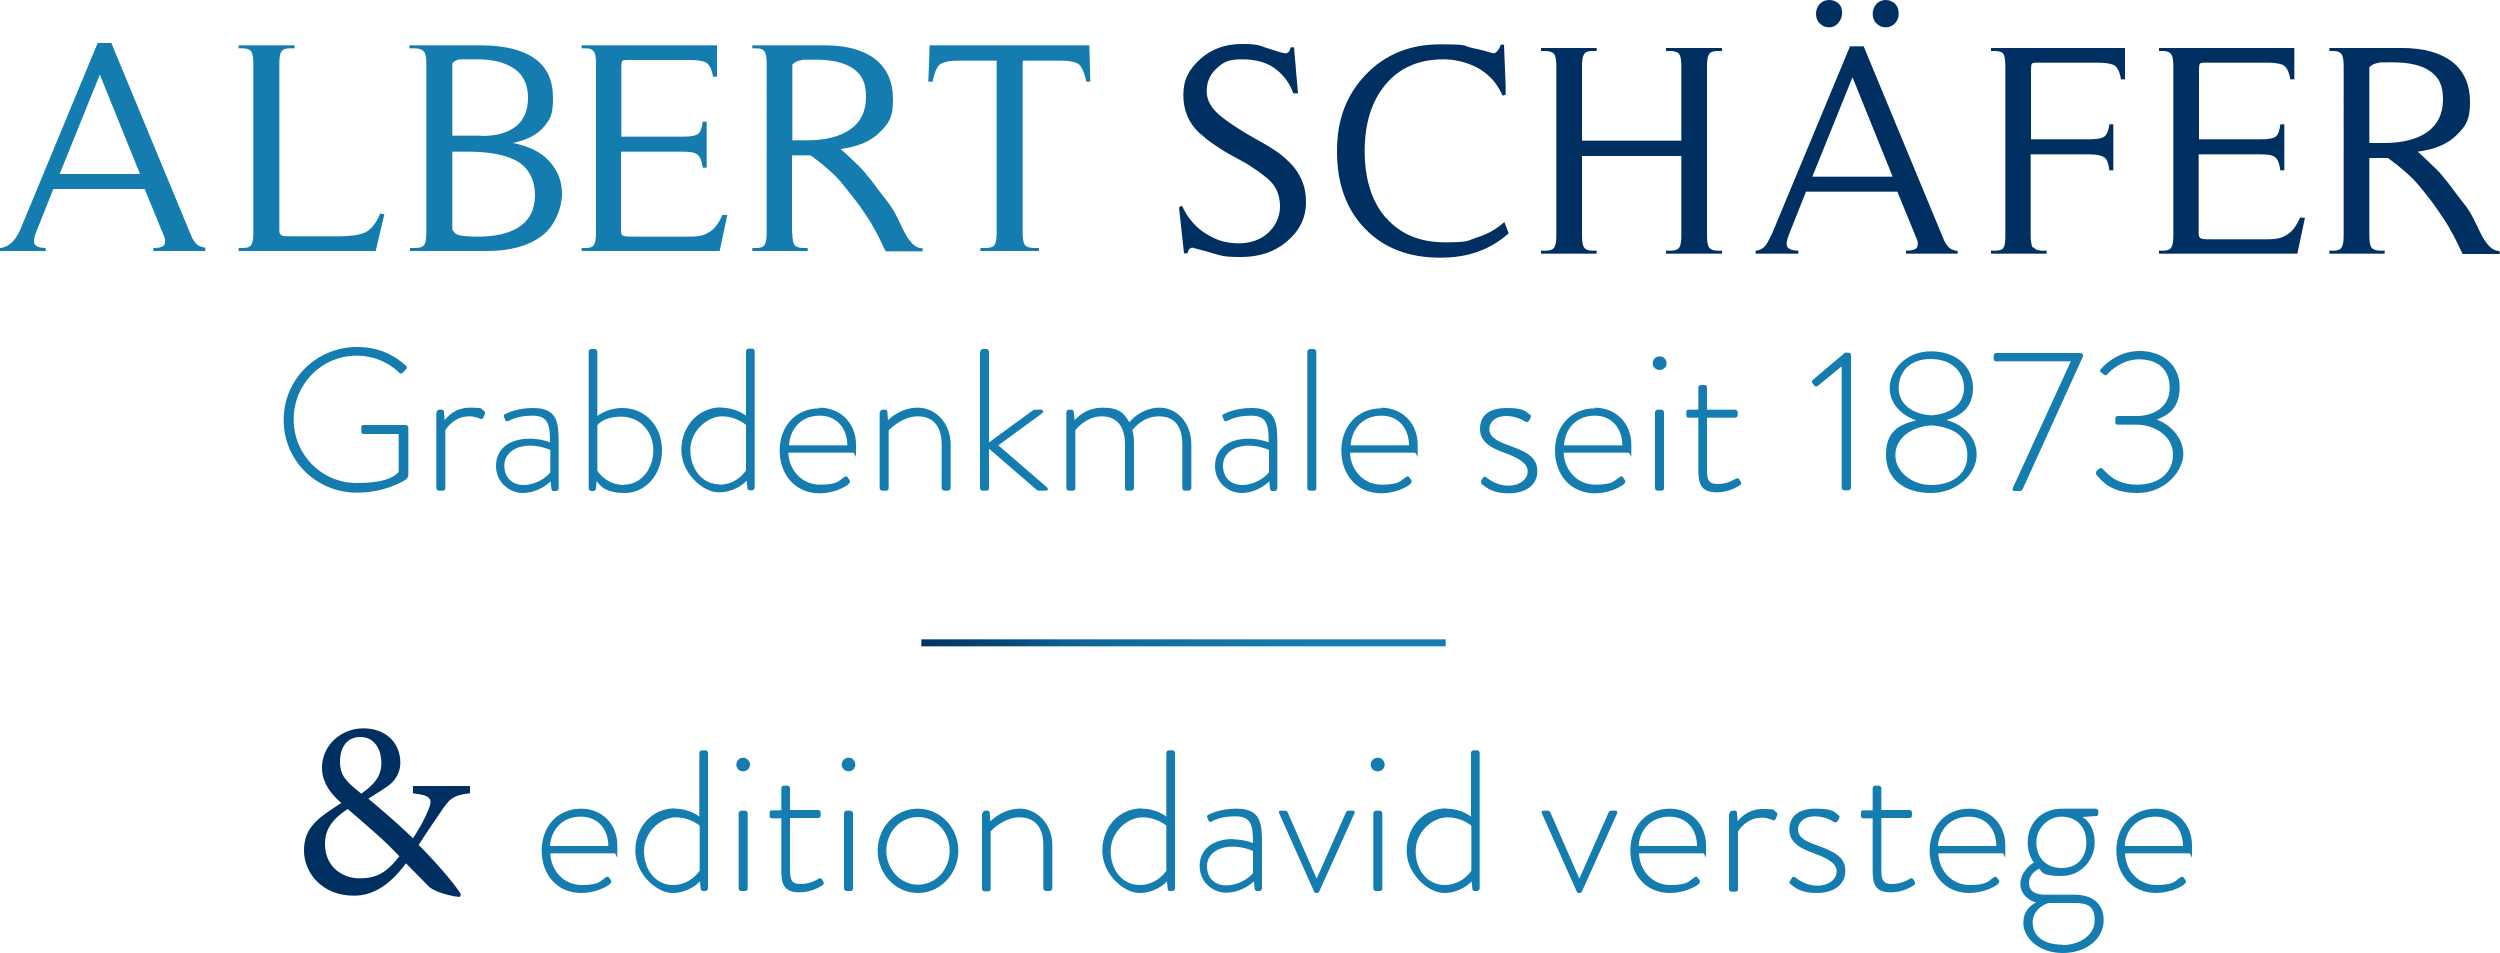 <?xml version="1.0" encoding="UTF-8"?>
<svg id="Ebene_1" xmlns="http://www.w3.org/2000/svg" xmlns:xlink="http://www.w3.org/1999/xlink" version="1.1" viewBox="0 0 750 286">
  <!-- Generator: Adobe Illustrator 29.6.0, SVG Export Plug-In . SVG Version: 2.1.1 Build 207)  -->
  <defs>
    <style>
      .st0 {
        fill: none;
      }

      .st1 {
        fill: url(#Unbenannter_Verlauf_2);
      }

      .st2 {
        fill: #147cae;
      }

      .st3 {
        clip-path: url(#clippath-1);
      }

      .st4 {
        clip-path: url(#clippath-2);
      }

      .st5 {
        clip-path: url(#clippath);
      }

      .st6 {
        fill: #002f62;
      }
    </style>
    <clipPath id="clippath">
      <rect class="st0" width="750" height="286"/>
    </clipPath>
    <clipPath id="clippath-1">
      <rect class="st0" x="276.4" y="191.8" width="157.3" height="2.1"/>
    </clipPath>
    <linearGradient id="Unbenannter_Verlauf_2" data-name="Unbenannter Verlauf 2" x1="-43.6" y1="443.3" x2="-42.1" y2="443.3" gradientTransform="translate(4808.8 46280.6) scale(104 -104)" gradientUnits="userSpaceOnUse">
      <stop offset="0" stop-color="#003062"/>
      <stop offset="0" stop-color="#003163"/>
      <stop offset=".2" stop-color="#074c7e"/>
      <stop offset=".3" stop-color="#0d6293"/>
      <stop offset=".5" stop-color="#1171a2"/>
      <stop offset=".7" stop-color="#147aab"/>
      <stop offset="1" stop-color="#157dae"/>
    </linearGradient>
    <clipPath id="clippath-2">
      <rect class="st0" width="750" height="286"/>
    </clipPath>
  </defs>
  <g class="st5">
    <path class="st2" d="M61.5,75.3h-15.5v-.9c1.5,0,2.5-.2,3.1-.7.2-.2.4-.6.4-1.1.1-.5,0-1.2-.4-2l-5.7-13.9h-27.4l-5.1,12.8c-.5,1.3-.7,2.2-.7,2.8s.1.9.4,1.2c.6.6,1.6.9,3.1.9v.9H0v-.9c1.3-.1,2.5-.7,3.5-1.6,1-1,1.8-2.2,2.5-3.7L29.3,12.9h4.1l24.2,58.4c.7,1.3,1.4,2.1,2,2.4.6.3,1.2.5,2,.6v.9ZM29.9,22.5l-12,29.7h24.1l-12-29.7Z"/>
    <path class="st2" d="M83.8,69.2c0,.9.3,1.3.9,1.5.6.2,1.8.2,3.6.2h13.3c3.5,0,6.1-.4,7.8-1.1,1.8-.8,3.4-2.7,4.7-5.8l1.2.3-2.6,11h-41.1v-.9h1.3c1.3,0,2.1-.3,2.5-1,.4-.6.6-1.8.6-3.5V19c0-1.7-.2-2.9-.6-3.5-.4-.6-1.2-1-2.5-1h-1.3v-.9h16.8v.9h-1.4c-1.3,0-2.2.3-2.6,1-.4.6-.6,1.8-.6,3.5v50.2Z"/>
    <path class="st2" d="M123,75.3v-.9h1.5c1.5,0,2.4-.3,2.8-1,.4-.6.6-1.8.6-3.5V19c0-1.7-.2-2.9-.7-3.5-.5-.6-1.4-1-2.9-1h-1.5v-.9h21.4c7,0,12.4,1.3,16.1,3.9,3.8,2.6,5.6,6.6,5.6,11.9s-.9,6.4-2.8,8.7c-1.9,2.3-5,3.9-9.3,4.8,4.8.9,8.5,2.7,11,5.5,2.5,2.7,3.8,6,3.8,9.8s-2,9.6-6.1,12.6c-4,3-9.5,4.5-16.5,4.5h-23.2ZM135.7,68.9c.5.9,1.2,1.5,2.2,1.7,1,.2,2.7.4,5.3.4,5.5,0,9.8-1,12.8-3.1,3-2.1,4.5-5.2,4.5-9.4s-1.7-7.9-5.1-10c-3.4-2-8.4-3-15-3h-4.7v23.5ZM144.5,40.8c4.4,0,7.9-1,10.3-2.9,2.4-1.9,3.6-4.8,3.6-8.6s-1.3-6.7-4-8.6c-2.7-1.9-6.4-2.9-11.1-2.9s-3.9,0-5,0c-1.1,0-2,.5-2.6,1.2v21.7h8.7Z"/>
    <path class="st2" d="M174.5,75.3v-.9h1.3c1.2,0,2-.3,2.4-1,.4-.6.6-1.8.6-3.5V19c0-1.7-.2-2.9-.6-3.5-.4-.6-1.2-1-2.4-1h-1.3v-.9h40.6v9.4c0,0-1.2,0-1.2,0-.4-2.4-1.2-3.9-2.4-4.4-1.1-.4-2.6-.6-4.7-.6h-18.4c-1.1,0-1.7.1-1.8.4-.1.2-.2.8-.2,1.7v20.9h18.5c2.4,0,3.9-.3,4.6-.9.7-.6,1.1-1.8,1.3-3.6h1.2v13.8h-1.2c-.1-.9-.3-1.7-.5-2.3-.2-.6-.5-1.1-.9-1.5-.4-.4-1-.6-1.7-.8-.8-.1-1.7-.2-2.9-.2h-18.5v23.8c0,.9.3,1.4.9,1.5.6.2,1.8.2,3.6.2h15c1.5,0,2.7,0,3.8-.2,1.1-.1,2-.5,2.9-1,.9-.5,1.6-1.1,2.3-2,.7-.8,1.3-1.9,1.9-3.3h1.5l-2.3,10.8h-41.6Z"/>
    <path class="st2" d="M237.7,69.9c0,1.7.2,2.9.6,3.5.4.6,1.3,1,2.7,1h1.3v.9h-16.6v-.9h1.3c1.2,0,2-.3,2.4-1,.4-.6.6-1.8.6-3.5V19c0-1.7-.2-2.9-.6-3.5-.4-.6-1.2-1-2.4-1h-1.3v-.9h21.8c6.4,0,11.5,1.4,15,4.1,3.6,2.8,5.4,6.8,5.4,12.2s-1.3,7.1-3.9,9.7c-2.6,2.7-6.5,4.4-11.8,5.1,1.8,1.6,3.3,3,4.7,4.4,1.4,1.3,2.5,2.5,3.3,3.6.9,1,1.8,2.2,2.8,3.6,1,1.3,2.2,2.8,3.4,4.4,1,1.3,1.9,2.8,2.7,4.4.8,1.6,1.5,3.1,2.2,4.5.7,1.4,1.5,2.5,2.4,3.5.9.9,1.9,1.4,3.1,1.4v.9h-11.1c-.7-1.3-1.2-2.5-1.7-3.5-.5-1-1-2.1-1.7-3.2-.6-1.2-1.2-2.2-1.8-3.1-1.5-2.3-3-4.5-4.7-6.6-1.6-2.1-2.9-3.6-3.8-4.7-1.8-2.1-4.7-4.7-8.8-7.7h-5.6v23.5ZM242.1,42.1c5.5,0,9.9-1.1,13-3.3,3.2-2.2,4.7-5.5,4.7-9.8s-1.3-6.6-3.8-8.4c-2.6-1.8-6.3-2.7-11.3-2.7s-3.5,0-4.5.2c-1.1.2-1.9.6-2.5,1.3v22.7h4.4Z"/>
    <path class="st2" d="M307.4,73.4c.4.6,1.4,1,2.8,1h1.5v.9h-17.6v-.9h1.5c1.5,0,2.4-.3,2.8-1,.4-.6.6-1.8.6-3.5V18.2h-12c-1.8,0-3.3.3-4.5.8-1.2.5-2.1,2.3-2.7,5.5h-1.3l.4-10.9h47.9l.3,10.9h-1.2c-.7-3.2-1.6-5-2.7-5.5-1.1-.5-2.6-.8-4.6-.8h-11.8v51.7c0,1.7.2,2.9.6,3.5"/>
    <path class="st6" d="M386.1,72.4c-3.7,3.2-8.3,4.7-13.8,4.7s-5.7-.4-8.4-1.1c-1.4-.4-2.6-.8-3.6-1-1-.3-1.8-.5-2.5-.7-.6,0-1,.3-1.2.7-.2.4-.3.7-.3,1h-1.1l-1.5-13.8.9-.5c.7,1.5,1.5,3,2.6,4.3,1.1,1.4,2.3,2.6,3.8,3.6,1.5,1,3.1,1.9,4.8,2.5,1.8.6,3.7.9,5.8.9s3.4-.3,4.9-.8c1.5-.5,2.8-1.3,3.9-2.3,1.1-1,2-2.2,2.6-3.5.6-1.3,1-2.8,1-4.4,0-3.5-1.2-6.3-3.7-8.4-1.2-1-2.6-2.1-4.2-3.1-1.5-1.1-3.3-2.1-5.2-3.1-2.3-1.2-4.3-2.4-6.2-3.7-1.9-1.2-3.5-2.6-5.1-4-3-2.9-4.6-6.6-4.6-11.2s1.7-7.7,5.1-10.8c3.3-3,7.5-4.5,12.4-4.5s5.1.4,7.5,1.2c1.2.4,2.3.7,3.2,1,.9.3,1.7.5,2.3.6.7,0,1.1-.3,1.3-.7.2-.4.3-.7.4-1.1h1l1.2,13.8h-1.4c-1-2.8-2.7-5.3-5.2-7.2-2.5-2-5.9-3-10.2-3s-5.6.9-7.6,2.7c-2,1.8-3,4.1-3,6.9s1.5,5.3,4.5,7.7c2.9,2.2,6.4,4.5,10.4,6.7l-.6-.3c2.5,1.3,4.7,2.6,6.6,3.9,1.9,1.3,3.5,2.8,4.9,4.3,1.3,1.5,2.3,3.2,3,5,.7,1.8,1,3.8,1,6,0,4.6-1.9,8.5-5.7,11.7"/>
    <path class="st6" d="M415.8,65.3c4.2,4.9,10.1,7.4,17.7,7.4s6.5-.5,9.7-1.5c3.2-1,5.9-2.6,8.1-4.6l1.3,3.4c-2.9,2.6-6.1,4.4-9.5,5.6-3.4,1.2-7.1,1.7-11.1,1.7-9.4,0-16.9-2.9-22.5-8.7-5.6-5.8-8.4-13.5-8.4-23.2s2.9-17,8.7-23.1c5.8-6,13.2-9,22.2-9s6.6.4,9.7,1.1c1.5.3,2.8.6,3.8.9,1,.3,1.8.5,2.5.7.5,0,.9-.3,1.4-.9.4-.6.7-1.1.8-1.7h1l.5,12.4v2.6c0,0-.9.3-.9.3-1-2.1-2.1-3.9-3.4-5.2-1.3-1.3-2.7-2.4-4.4-3.3-1.6-.8-3.2-1.4-4.9-1.8-1.7-.4-3.4-.6-5.1-.6-7.3,0-13.1,2.5-17.3,7.5-4.2,5-6.3,11.7-6.3,20s2.1,15.2,6.4,20.1"/>
    <path class="st6" d="M466.3,16.3c-.4-.6-1.3-1-2.7-1h-1.3v-.9h16.7v.9h-1.3c-1.3,0-2.1.3-2.5,1-.4.6-.6,1.8-.6,3.5v22.4h29.8v-22.4c0-1.7-.2-2.9-.6-3.5-.4-.6-1.3-1-2.7-1h-1.3v-.9h16.8v.9h-1.3c-1.3,0-2.2.3-2.6,1-.4.6-.6,1.8-.6,3.5v50.9c0,1.7.2,2.9.6,3.5.4.6,1.3,1,2.6,1h1.3v.9h-16.8v-.9h1.3c1.4,0,2.3-.3,2.7-1,.4-.6.6-1.8.6-3.5v-23.9h-29.8v23.9c0,1.7.2,2.9.6,3.5.4.6,1.2,1,2.5,1h1.3v.9h-16.7v-.9h1.3c1.4,0,2.3-.3,2.7-1,.4-.6.6-1.8.6-3.5V19.8c0-1.7-.2-2.9-.6-3.5"/>
    <path class="st6" d="M587.3,76.1h-15.5v-.9c1.5,0,2.5-.2,3.1-.7.2-.2.4-.6.4-1.1.1-.5,0-1.2-.4-2l-5.7-13.9h-27.4l-5.1,12.8c-.5,1.3-.7,2.2-.7,2.8s.1.9.4,1.2c.6.6,1.6.9,3.1.9v.9h-12.8v-.9c1.3-.1,2.3-.7,3-1.6.7-1,1.3-2.2,2-3.7l23.3-56h4.1l24.2,58.4c.7,1.3,1.4,2.1,2,2.4.6.3,1.2.5,2,.6v.9ZM555.7,23.3l-12,29.7h24.1l-12-29.7ZM551.5,1c.8.7,1.2,1.7,1.1,3.1,0,1.1-.5,2.1-1.2,2.9-.7.8-1.6,1.2-2.7,1.2s-2-.4-2.8-1.2c-.8-.8-1.1-1.8-1.1-2.9s.4-2,1.1-2.9c.8-.8,1.7-1.2,2.8-1.2s2,.3,2.8,1M568.5,1.1c.8.8,1.1,1.7,1.1,3s-.4,2.1-1.1,2.9c-.8.8-1.7,1.2-2.8,1.2s-2-.4-2.8-1.2c-.8-.8-1.1-1.8-1.1-2.9s.4-2,1.1-2.9c.8-.8,1.7-1.2,2.8-1.2s2,.4,2.8,1.1"/>
    <path class="st6" d="M610.1,74.2c.4.6,1.2,1,2.6,1h1.3v.9h-16.7v-.9h1.3c1.3,0,2.2-.3,2.5-1,.4-.6.5-1.8.5-3.5V19.8c0-1.7-.2-2.9-.5-3.5-.3-.6-1.2-1-2.5-1h-1.3v-.9h40.2v9.4c0,0-1.2,0-1.2,0-.4-2.4-1.2-3.9-2.4-4.4-1.1-.4-2.6-.6-4.7-.6h-17.9c-1.1,0-1.7.1-1.8.4-.1.2-.2.8-.2,1.7v20.9h17.4c2.4,0,3.9-.3,4.7-.9.7-.6,1.2-1.8,1.4-3.6h1.2v13.8h-1.2c-.2-1.9-.6-3.1-1.4-3.8-.7-.6-2.3-1-4.7-1h-17.5v24.5c0,1.7.3,2.9.6,3.5"/>
    <path class="st6" d="M647.7,76.1v-.9h1.3c1.2,0,2-.3,2.4-1,.4-.6.6-1.8.6-3.5V19.8c0-1.7-.2-2.9-.6-3.5-.4-.6-1.2-1-2.4-1h-1.3v-.9h40.6v9.4c0,0-1.2,0-1.2,0-.4-2.4-1.2-3.9-2.4-4.4-1.1-.4-2.6-.6-4.6-.6h-18.4c-1.1,0-1.7.1-1.8.4-.1.2-.2.8-.2,1.7v20.9h18.5c2.4,0,3.9-.3,4.6-.9.7-.6,1.1-1.8,1.3-3.6h1.2v13.8h-1.2c-.1-.9-.3-1.7-.5-2.3-.2-.6-.5-1.1-.9-1.5-.4-.4-1-.6-1.7-.8-.8-.1-1.7-.2-2.9-.2h-18.5v23.8c0,.9.3,1.3.9,1.5.6.2,1.8.2,3.6.2h15c1.5,0,2.7,0,3.8-.2,1.1-.1,2-.5,2.9-1,.9-.5,1.6-1.1,2.3-2,.7-.8,1.3-1.9,1.9-3.3h1.5l-2.3,10.8h-41.6Z"/>
    <path class="st6" d="M710.8,70.7c0,1.7.2,2.9.6,3.5.4.6,1.3,1,2.7,1h1.3v.9h-16.6v-.9h1.3c1.2,0,2-.3,2.4-1,.4-.6.6-1.8.6-3.5V19.8c0-1.7-.2-2.9-.6-3.5-.4-.6-1.2-1-2.4-1h-1.3v-.9h21.8c6.4,0,11.5,1.4,15,4.1,3.6,2.8,5.4,6.8,5.4,12.2s-1.3,7.1-3.9,9.7c-2.6,2.7-6.5,4.4-11.8,5.1,1.8,1.6,3.3,3,4.7,4.4,1.4,1.3,2.5,2.5,3.3,3.6.9,1,1.8,2.2,2.8,3.6,1,1.3,2.1,2.8,3.4,4.4,1,1.3,1.9,2.8,2.7,4.4.8,1.6,1.5,3.1,2.2,4.5.7,1.4,1.5,2.5,2.4,3.5.9.9,1.9,1.4,3.1,1.4v.9h-11.1c-.7-1.3-1.2-2.5-1.7-3.5-.5-1-1-2.1-1.7-3.2-.6-1.2-1.2-2.2-1.8-3.1-1.5-2.3-3-4.5-4.6-6.6-1.6-2.1-2.9-3.6-3.8-4.7-1.8-2.1-4.7-4.7-8.8-7.7h-5.6v23.5ZM715.2,42.9c5.5,0,9.9-1.1,13-3.3s4.7-5.5,4.7-9.8-1.3-6.6-3.8-8.4c-2.5-1.8-6.3-2.7-11.3-2.7s-3.5,0-4.5.2c-1.1.2-1.9.6-2.5,1.3v22.7h4.4Z"/>
    <path class="st2" d="M107.1,104.1c6.1,0,10.8,2.1,14.7,5.6.3.3.4.8,0,1.1-.3.4-.7.7-1,1-.4.4-.7.4-1,0-3.4-3.2-7.8-5.1-12.8-5.1-10.6,0-18.9,8.6-18.9,19.1s8.3,19.1,18.9,19.1,12-2.9,12.6-3.3v-11.4h-10.4c-.7,0-.8-.2-.8-.8v-1.2c0-.5.1-.7.8-.7h12.5c.4,0,.8.4.8.7v14.1c0,.9-.4,1.2-.8,1.6-1.1.7-6.6,3.9-14.6,3.9-12.2,0-22-9.6-22-21.8s9.8-21.9,22-21.9"/>
    <path class="st2" d="M131,123.7c0-.4.4-.8.8-.8h.7c.4,0,.7.2.7.7l.2,2.5c.6-.9,3-3.8,7.6-3.8s3.3.5,3.8.7c.5.2.8.6.7,1.1l-.5,1.2c-.2.4-.5.5-1,.3-.3-.1-1.5-.7-3.2-.7-4.7,0-7,3.8-7.2,4.2v17.3c0,.5-.3.8-.8.8h-1.2c-.4,0-.7-.4-.7-.8v-22.7Z"/>
    <path class="st2" d="M158.9,131.6c2.8,0,5.5.8,6.1,1.1,0-5.3-.5-8-5.3-8s-6.7,1.5-7.3,1.6c-.5.2-.8,0-.9-.5l-.3-.7c-.2-.5,0-.8.4-.9.2-.1,3.3-1.8,8.3-1.8,7.4,0,7.7,4.4,7.7,10.6v13.5c0,.4-.4.8-.8.8h-.7c-.4,0-.6-.2-.7-.7l-.2-2.2c-1.6,1.5-4.6,3.5-8.4,3.5s-8-3.1-8-8.1,3.8-8.2,10.2-8.2M157,145.5c3.7,0,6.9-2.2,8.1-3.8v-6.7c-.8-.4-3.2-1.3-6.1-1.3-4.6,0-7.7,2.4-7.7,6s2.4,5.8,5.8,5.8"/>
    <path class="st2" d="M176.6,105.5c0-.4.4-.8.8-.8h1c.4,0,.8.4.8.8v19.3s2.9-2.4,7.5-2.4c6.9,0,11.9,5.5,11.9,12.7s-4.9,12.8-11.2,12.8-7.7-2.7-8.4-3.6l-.2,2.2c0,.5-.4.8-.8.8h-.6c-.4,0-.8-.4-.8-.8v-40.9ZM187.2,145.4c5.1,0,8.8-4.7,8.8-10.3s-4-10.1-9.6-10.1-7.2,2.6-7.2,2.6v13.6c.1.2,2.7,4.3,8,4.3"/>
    <path class="st2" d="M216.3,122.3c4.6,0,7.5,2.4,7.5,2.4v-19.3c0-.4.3-.8.8-.8h1.1c.4,0,.7.4.7.8v40.9c0,.4-.4.8-.8.8h-.6c-.5,0-.8-.2-.8-.8l-.2-2.1c-.7.8-3.7,3.5-8.4,3.5s-11.2-5.7-11.2-12.7,5-12.8,12-12.8M215.8,145.4c5.3,0,7.9-4.1,8-4.3v-13.6s-2.8-2.6-7.2-2.6-9.5,4.4-9.5,10.1,3.6,10.3,8.7,10.3"/>
    <path class="st2" d="M245.8,122.3c6.4,0,11,4.7,11,11.1s0,2.4-.9,2.4h-19.4c.2,5.2,4,9.6,9.5,9.6s5.7-1.3,7.2-2.2c.5-.4.8-.4,1.1,0l.6.9c.2.2.1.6-.2,1-1.2,1.2-5,2.9-8.8,2.9-7.4,0-12-5.7-12-12.8s4.6-12.7,12-12.7M254.2,133.6c0-4.7-2.8-8.9-8.3-8.9s-8.9,3.9-9.2,8.9h17.5Z"/>
    <path class="st2" d="M264,123.7c0-.4.4-.8.9-.8h.6c.4,0,.7.2.7.6l.2,2.6c.8-.9,4.1-3.8,9-3.8s9.8,4.3,9.8,11.1v13c0,.4-.4.8-.8.8h-1.1c-.4,0-.8-.4-.8-.8v-13c0-5.6-2.6-8.5-7.2-8.5s-8.4,3.9-8.7,4.2v17.3c0,.5-.2.8-.8.8h-1.2c-.4,0-.7-.4-.7-.8v-22.7Z"/>
    <path class="st2" d="M294.1,105.5c0-.4.4-.8.8-.8h1c.4,0,.8.4.8.8v27.2l12.9-9.4c.3-.2.7-.4,1-.4h1.8c.6,0,.7.8.2,1.1l-13.1,9.6,14.6,12.6c.5.4.2,1-.3,1h-1.9c-.4,0-.7,0-1.2-.5l-14-12.1v11.8c0,.5-.2.8-.8.8h-1.2c-.4,0-.7-.4-.7-.8v-40.9Z"/>
    <path class="st2" d="M319.9,123.7c0-.4.4-.8.8-.8h.7c.4,0,.6.2.7.6l.3,2.6c.7-.9,3.5-3.8,8.4-3.8s6.4,1.6,8,4.4c.7-1,4.1-4.4,9.1-4.4s9.5,4.3,9.5,11.1v13c0,.4-.4.8-.8.8h-1.2c-.4,0-.7-.3-.7-.8v-13c0-5.6-2.4-8.5-7-8.5s-7.2,3.2-8,4.1c.4,1.3.5,2.7.5,4.4v13c0,.4-.4.8-.8.8h-1.2c-.4,0-.7-.3-.7-.8v-13c0-5.6-2.5-8.5-7-8.5s-7.6,3.7-7.9,4.2v17.3c0,.5-.3.8-.8.8h-1.2c-.4,0-.7-.4-.7-.8v-22.7Z"/>
    <path class="st2" d="M374.5,131.6c2.8,0,5.5.8,6.1,1.1,0-5.3-.5-8-5.3-8s-6.7,1.5-7.3,1.6c-.5.2-.8,0-.9-.5l-.3-.7c-.2-.5,0-.8.4-.9.2-.1,3.3-1.8,8.3-1.8,7.4,0,7.7,4.4,7.7,10.6v13.5c0,.4-.4.8-.8.8h-.7c-.4,0-.6-.2-.7-.7l-.2-2.2c-1.6,1.5-4.6,3.5-8.4,3.5s-7.9-3.1-7.9-8.1,3.8-8.2,10.2-8.2M372.6,145.5c3.7,0,6.9-2.2,8.1-3.8v-6.7c-.8-.4-3.2-1.3-6.1-1.3-4.6,0-7.7,2.4-7.7,6s2.4,5.8,5.8,5.8"/>
    <path class="st2" d="M392.2,105.5c0-.4.4-.8.8-.8h1.1c.4,0,.8.4.8.8v40.9c0,.5-.2.8-.8.8h-1.2c-.4,0-.7-.4-.7-.8v-40.9Z"/>
    <path class="st2" d="M414.3,122.3c6.4,0,11,4.7,11,11.1s0,2.4-.9,2.4h-19.4c.2,5.2,4,9.6,9.5,9.6s5.7-1.3,7.2-2.2c.5-.4.8-.4,1.1,0l.6.9c.2.2.1.6-.2,1-1.2,1.2-5,2.9-8.8,2.9-7.4,0-12-5.7-12-12.8s4.6-12.7,12-12.7M422.7,133.6c0-4.7-2.8-8.9-8.3-8.9s-8.9,3.9-9.2,8.9h17.5Z"/>
    <path class="st2" d="M444.3,144.3l.6-1c.2-.3.7-.4,1.1,0,.6.5,3.1,2.4,6.5,2.4s5.8-1.9,5.8-4.3-2.7-4-6.8-5.5c-4.3-1.5-7.5-3.4-7.5-7.2s2.4-6.3,8-6.3,5.6,1.2,6.9,1.9c.4.2.5.7.2,1.2l-.4.7c-.2.4-.7.5-1.1.3-.5-.4-3-1.7-5.6-1.7-3.8,0-5.2,2.2-5.2,3.9,0,2.4,2.2,3.6,5.8,4.9,4.6,1.7,8.6,3.2,8.6,7.7s-3.8,6.7-8.6,6.7-6.6-1.7-8-2.7c-.2-.2-.4-.5-.2-.8"/>
    <path class="st2" d="M478.4,122.3c6.4,0,11,4.7,11,11.1s0,2.4-.9,2.4h-19.4c.2,5.2,4,9.6,9.5,9.6s5.7-1.3,7.2-2.2c.5-.4.8-.4,1.1,0l.6.9c.2.2.1.6-.2,1-1.2,1.2-5,2.9-8.8,2.9-7.4,0-12-5.7-12-12.8s4.6-12.7,12-12.7M486.7,133.6c0-4.7-2.8-8.9-8.3-8.9s-8.9,3.9-9.2,8.9h17.5Z"/>
    <path class="st2" d="M495.8,109c0-1.2.9-2.1,2.1-2.1s2.1,1,2.1,2.1-.9,2-2.1,2-2.1-.9-2.1-2M496.5,123.7c0-.4.4-.8.8-.8h1.1c.4,0,.8.4.8.8v22.7c0,.5-.2.8-.8.8h-1.2c-.4,0-.7-.4-.7-.8v-22.7Z"/>
    <path class="st2" d="M509.5,125.3h-2.9c-.6,0-.7-.3-.7-.8v-1c0-.4.3-.6.7-.6h2.9v-6.6c0-.5.4-.8.8-.8h1c.4,0,.8.3.8.7v6.7h8.4c.5,0,.8.4.8.8v.8c0,.5-.3.8-.8.8h-8.4v15.5c0,2.9.3,4.4,3.2,4.4s4.7-1.2,5.5-1.6c.5-.3.8,0,1,.2l.4.7c.3.4.2.8-.2,1-.9.7-3.6,2.2-7,2.2-5,0-5.5-3-5.5-6.9v-15.7Z"/>
    <path class="st2" d="M552.5,109.9l-7.2,5.9c-.3.2-.7.2-.9,0l-.7-.9c-.2-.3-.2-.7.1-.9l9.7-8.2h.9c.5,0,.9.2.9.7v39.8c0,.4-.4.8-.8.8h-1.2c-.4,0-.8-.4-.8-.8v-36.5Z"/>
    <path class="st2" d="M574.9,126.1h0c-4.2-1.3-8-4.9-8-9.7s4.3-11,12.4-11,12.6,5,12.6,11-3.8,8.4-8,9.6h0c4.8,1.3,9.1,4.9,9.1,10.4s-5.6,11.5-13.7,11.5-13.5-4.2-13.5-11.5,4.3-9.1,9.1-10.3M579.3,145.5c6.1,0,10.9-3,10.9-8.9s-4.1-8.4-10.8-9c-6.7.5-10.8,4.3-10.8,9s4.8,8.9,10.7,8.9M589.2,116.4c0-4.7-3.5-8.7-10-8.7s-9.6,4.1-9.6,8.7,3.7,7.8,9.8,8.2c6-.4,9.8-3.5,9.8-8.2"/>
    <path class="st2" d="M621.3,108.4h-22.4c-.7,0-.8-.4-.8-.8v-.9c0-.5.4-.8.8-.8h25.1c.5,0,.9.4.9.7v.3l-17.9,39.4c-.4.8-.5,1-1.2,1h-1.5c-.6,0-.6-.6-.4-1l17.3-37.8Z"/>
    <path class="st2" d="M628.8,141.4l1-.8c.4-.4.7-.2,1.1.2,1.4,1.3,3.8,4.6,10.3,4.6s10.7-3.6,10.7-9.1-5.6-8.9-10.9-8.9h-5.6c-.6,0-.8-.2-.8-.8v-1.1c0-.5.2-.7.9-.7h5.6c4.4,0,9.8-2.3,9.8-8.4s-4.1-8.6-9.2-8.6-8.9,3.7-9.5,4.5c-.3.3-.7.4-1,.1l-.9-.7c-.4-.2-.4-.7,0-1,0,0,4.3-5.4,11.5-5.4s12.1,4.4,12.1,10.8-3.5,8.5-6.9,9.8h0c3.9,1.3,8,5.4,8,10.3s-5.3,11.7-13.7,11.7-10.9-3.9-12.3-5.4c-.3-.4-.3-.8,0-1"/>
  </g>
  <g class="st3">
    <rect class="st1" x="276.4" y="191.8" width="157.3" height="2.1"/>
  </g>
  <g class="st4">
    <path class="st6" d="M140.8,238c-5.2.6-6.1,1.9-8.6,5.6-1.9,2.8-4,5.8-6.6,9.9,3.2,3.1,10.5,11.1,12.7,14.8l-.4.8c-4.1-.4-8.3-2.1-9.2-3.1-.9-1-4.5-4.5-6.9-7-5.4,7.2-10.4,9.7-15.7,9.7-9.6,0-14.9-7-14.9-13.5,0-6.9,4-9.7,11.2-14.3-3.6-3.1-5.8-6.5-5.8-10.6,0-6.7,5.7-11.8,12.4-11.8s11.1,4.3,11.1,10.3c0,3.1-1.6,5.3-3.2,6.6-1.4,1.1-3.7,2.5-6.4,4.2,2.5,2.1,8.6,7.2,13.4,11.9,1.7-2.7,3.2-5.1,4.6-8.5,1.4-3.4.8-4.4-4.6-5v-2.2h17.1v2.2ZM107.8,263.5c5.1,0,8.1-1.6,12-6.6-3.9-4.3-9.1-8.7-15.5-14.2-5.3,3.5-6.8,6.7-6.8,10.5,0,7,5.4,10.3,10.3,10.3M108,221.1c-3.7,0-6,2.9-6,7.3s1.9,6.1,6.4,9.7c4.2-3,6-5.4,6-9.2,0-4.3-2.2-7.8-6.3-7.8"/>
    <path class="st2" d="M174.3,242.6c6.3,0,10.9,4.6,10.9,11s0,2.4-.9,2.4h-19.2c.2,5.2,4,9.5,9.4,9.5s5.7-1.3,7.1-2.2c.5-.4.8-.4,1.1,0l.6.8c.2.2.1.6-.2,1-1.2,1.2-5,2.8-8.7,2.8-7.4,0-11.9-5.7-11.9-12.7s4.5-12.6,11.9-12.6M182.5,253.8c0-4.7-2.8-8.8-8.3-8.8s-8.9,3.9-9.2,8.8h17.4Z"/>
    <path class="st2" d="M202.4,242.6c4.6,0,7.4,2.4,7.4,2.4v-19.1c0-.4.3-.8.8-.8h1.1c.4,0,.7.4.7.8v40.6c0,.4-.4.8-.8.8h-.6c-.5,0-.8-.2-.8-.8l-.2-2.1c-.7.8-3.7,3.5-8.3,3.5s-11.1-5.6-11.1-12.7,5-12.7,11.9-12.7M201.9,265.5c5.2,0,7.8-4,8-4.3v-13.5s-2.8-2.5-7.2-2.5-9.5,4.3-9.5,10.1,3.6,10.2,8.7,10.2"/>
    <path class="st2" d="M220.9,229.4c0-1.1.9-2.1,2-2.1s2.1,1,2.1,2.1-.9,2-2.1,2-2-.9-2-2M221.6,244c0-.4.4-.8.8-.8h1.1c.4,0,.8.4.8.8v22.5c0,.5-.2.8-.8.8h-1.2c-.4,0-.7-.4-.7-.8v-22.5Z"/>
    <path class="st2" d="M234.4,245.5h-2.8c-.6,0-.7-.3-.7-.8v-1c0-.4.3-.6.7-.6h2.8v-6.6c0-.5.4-.8.8-.8h1c.4,0,.8.3.8.7v6.6h8.4c.5,0,.8.4.8.8v.8c0,.5-.3.8-.8.8h-8.4v15.4c0,2.8.3,4.4,3.1,4.4s4.7-1.1,5.5-1.6c.5-.3.8,0,1,.2l.4.7c.2.4.2.8-.2,1-.9.7-3.6,2.2-7,2.2-5,0-5.4-3-5.4-6.8v-15.5Z"/>
    <path class="st2" d="M252.5,229.4c0-1.1.9-2.1,2.1-2.1s2,1,2,2.1-.9,2-2,2-2.1-.9-2.1-2M253.2,244c0-.4.4-.8.8-.8h1.1c.4,0,.8.4.8.8v22.5c0,.5-.2.8-.8.8h-1.2c-.4,0-.7-.4-.7-.8v-22.5Z"/>
    <path class="st2" d="M275.4,242.6c6.7,0,12.1,5.7,12.1,12.6s-5.4,12.7-12.1,12.7-12.1-5.7-12.1-12.7,5.3-12.6,12.1-12.6M275.4,265.4c5.3,0,9.5-4.5,9.5-10.2s-4.2-10.1-9.5-10.1-9.5,4.5-9.5,10.1,4.2,10.2,9.5,10.2"/>
    <path class="st2" d="M294.8,244c0-.4.4-.8.8-.8h.6c.4,0,.7.2.7.6l.2,2.6c.8-.8,4.1-3.8,8.9-3.8s9.7,4.3,9.7,11v12.9c0,.4-.4.8-.8.8h-1.1c-.4,0-.8-.4-.8-.8v-12.9c0-5.5-2.6-8.4-7.2-8.4s-8.4,3.9-8.6,4.2v17.2c0,.5-.2.8-.8.8h-1.1c-.4,0-.7-.4-.7-.8v-22.5Z"/>
    <path class="st2" d="M342.5,242.6c4.6,0,7.4,2.4,7.4,2.4v-19.1c0-.4.3-.8.8-.8h1.1c.4,0,.7.4.7.8v40.6c0,.4-.4.8-.8.8h-.6c-.5,0-.8-.2-.8-.8l-.2-2.1c-.7.8-3.7,3.5-8.3,3.5s-11.1-5.6-11.1-12.7,5-12.7,11.9-12.7M341.9,265.5c5.2,0,7.8-4,8-4.3v-13.5s-2.8-2.5-7.2-2.5-9.5,4.3-9.5,10.1,3.6,10.2,8.7,10.2"/>
    <path class="st2" d="M369.8,251.8c2.8,0,5.4.8,6.1,1.1,0-5.3-.5-8-5.3-8s-6.7,1.4-7.2,1.6c-.5.2-.8,0-.9-.5l-.3-.7c-.2-.5,0-.8.4-.9.2-.1,3.3-1.8,8.3-1.8,7.4,0,7.7,4.4,7.7,10.5v13.4c0,.4-.4.8-.8.8h-.7c-.4,0-.6-.2-.7-.7l-.2-2.2c-1.6,1.4-4.5,3.4-8.4,3.4s-7.9-3.1-7.9-8,3.8-8.1,10.1-8.1M367.9,265.6c3.7,0,6.9-2.2,8-3.7v-6.6c-.8-.4-3.2-1.3-6.1-1.3-4.6,0-7.7,2.3-7.7,5.9s2.4,5.7,5.7,5.7"/>
    <path class="st2" d="M383.8,244.1c-.2-.5-.2-.9.4-.9h1.3c.3,0,.6.1.8.5l8.7,19.9h0l8.8-19.9c.2-.4.5-.5.8-.5h1.3c.5,0,.6.4.4.9l-10.5,23.3c-.2.4-.4.5-.7.5h-.2c-.4,0-.5-.1-.7-.5l-10.4-23.3Z"/>
    <path class="st2" d="M411.2,229.4c0-1.1.9-2.1,2.1-2.1s2.1,1,2.1,2.1-.9,2-2.1,2-2.1-.9-2.1-2M412,244c0-.4.4-.8.8-.8h1.1c.4,0,.8.4.8.8v22.5c0,.5-.2.8-.8.8h-1.2c-.4,0-.7-.4-.7-.8v-22.5Z"/>
    <path class="st2" d="M433.9,242.6c4.6,0,7.4,2.4,7.4,2.4v-19.1c0-.4.3-.8.8-.8h1.1c.4,0,.7.4.7.8v40.6c0,.4-.4.8-.8.8h-.6c-.5,0-.8-.2-.8-.8l-.2-2.1c-.7.8-3.7,3.5-8.3,3.5s-11.2-5.6-11.2-12.7,5-12.7,11.9-12.7M433.4,265.5c5.2,0,7.8-4,8-4.3v-13.5s-2.8-2.5-7.2-2.5-9.5,4.3-9.5,10.1,3.6,10.2,8.7,10.2"/>
    <path class="st2" d="M462.6,244.1c-.2-.5-.2-.9.4-.9h1.3c.3,0,.6.1.8.5l8.7,19.9h0l8.8-19.9c.2-.4.5-.5.8-.5h1.3c.5,0,.6.4.4.9l-10.5,23.3c-.2.4-.4.5-.7.5h-.2c-.4,0-.5-.1-.7-.5l-10.4-23.3Z"/>
    <path class="st2" d="M500.9,242.6c6.3,0,10.9,4.6,10.9,11s0,2.4-.9,2.4h-19.2c.2,5.2,4,9.5,9.4,9.5s5.7-1.3,7.1-2.2c.5-.4.8-.4,1.1,0l.6.8c.2.2.1.6-.2,1-1.2,1.2-5,2.8-8.7,2.8-7.4,0-11.9-5.7-11.9-12.7s4.5-12.6,11.9-12.6M509.1,253.8c0-4.7-2.8-8.8-8.3-8.8s-8.9,3.9-9.2,8.8h17.4Z"/>
    <path class="st2" d="M518.9,244c0-.4.4-.8.8-.8h.7c.4,0,.7.2.7.7l.2,2.5c.6-.8,3-3.7,7.5-3.7s3.3.5,3.7.7c.5.2.8.6.7,1.1l-.5,1.2c-.2.4-.5.5-1,.3-.3-.1-1.5-.7-3.1-.7-4.7,0-7,3.8-7.2,4.2v17.2c0,.5-.2.8-.8.8h-1.2c-.4,0-.7-.4-.7-.8v-22.5Z"/>
    <path class="st2" d="M537,264.3l.6-1c.2-.3.7-.4,1.1,0,.6.5,3.1,2.4,6.5,2.4s5.8-1.9,5.8-4.3-2.7-3.9-6.8-5.4c-4.3-1.5-7.4-3.4-7.4-7.1s2.4-6.3,7.9-6.3,5.6,1.1,6.8,1.9c.4.2.5.7.2,1.1l-.4.7c-.2.4-.7.5-1.1.3-.5-.4-3-1.7-5.6-1.7-3.8,0-5.2,2.2-5.2,3.9,0,2.4,2.2,3.6,5.7,4.8,4.5,1.7,8.5,3.2,8.5,7.6s-3.7,6.7-8.6,6.7-6.6-1.7-7.9-2.7c-.2-.2-.4-.5-.2-.8"/>
    <path class="st2" d="M561.8,245.5h-2.8c-.6,0-.7-.3-.7-.8v-1c0-.4.3-.6.7-.6h2.8v-6.6c0-.5.4-.8.8-.8h1c.4,0,.8.3.8.7v6.6h8.4c.5,0,.8.4.8.8v.8c0,.5-.3.8-.8.8h-8.4v15.4c0,2.8.3,4.4,3.1,4.4s4.7-1.1,5.5-1.6c.5-.3.8,0,1,.2l.4.7c.2.4.2.8-.2,1-.9.7-3.6,2.2-7,2.2-5,0-5.4-3-5.4-6.8v-15.5Z"/>
    <path class="st2" d="M590.7,242.6c6.3,0,10.9,4.6,10.9,11s0,2.4-.9,2.4h-19.2c.2,5.2,4,9.5,9.4,9.5s5.7-1.3,7.1-2.2c.5-.4.8-.4,1.1,0l.6.8c.2.2.1.6-.2,1-1.2,1.2-5,2.8-8.7,2.8-7.4,0-11.9-5.7-11.9-12.7s4.5-12.6,11.9-12.6M598.9,253.8c0-4.7-2.8-8.8-8.3-8.8s-8.9,3.9-9.2,8.8h17.4Z"/>
    <path class="st2" d="M610.2,258.8c-.7-.8-1.9-3.1-1.9-6,0-5.8,4-10.2,10.5-10.2h9.9c.5,0,.8.4.8.8v.7c0,.3-.2.7-.5.7l-4.3.3c1.1.6,3.7,2.7,3.7,7.7s-3.9,10-10,10-5.8-1.3-6.6-2.2c-.5.2-3.1,1.5-3.1,4.3s2.4,3.5,4.8,3.5h8.7c5.2,0,8.9,2.4,8.9,7.7s-4.9,9.8-12.3,9.8-11.8-4.8-11.8-8.9,2.5-5.5,3.8-6.3c-1.2-.2-4.7-1.9-4.7-5.5s3.3-6.1,4-6.4M618.8,283.5c5.4,0,9.6-3.2,9.6-7.3s-1.7-5.3-6.1-5.3h-7.6c-.6,0-4.9,1.7-4.9,5.8s3.2,6.7,9,6.7M625.9,252.7c0-5.1-3.4-7.7-7.4-7.7s-7.6,3.4-7.6,7.7,2.6,7.7,7.6,7.7,7.4-3.4,7.4-7.7"/>
    <path class="st2" d="M646.7,242.6c6.3,0,10.9,4.6,10.9,11s0,2.4-.9,2.4h-19.2c.2,5.2,4,9.5,9.4,9.5s5.7-1.3,7.1-2.2c.5-.4.8-.4,1.1,0l.6.8c.2.2.1.6-.2,1-1.2,1.2-5,2.8-8.7,2.8-7.3,0-11.9-5.7-11.9-12.7s4.5-12.6,11.9-12.6M654.9,253.8c0-4.7-2.8-8.8-8.3-8.8s-8.9,3.9-9.2,8.8h17.4Z"/>
  </g>
</svg>